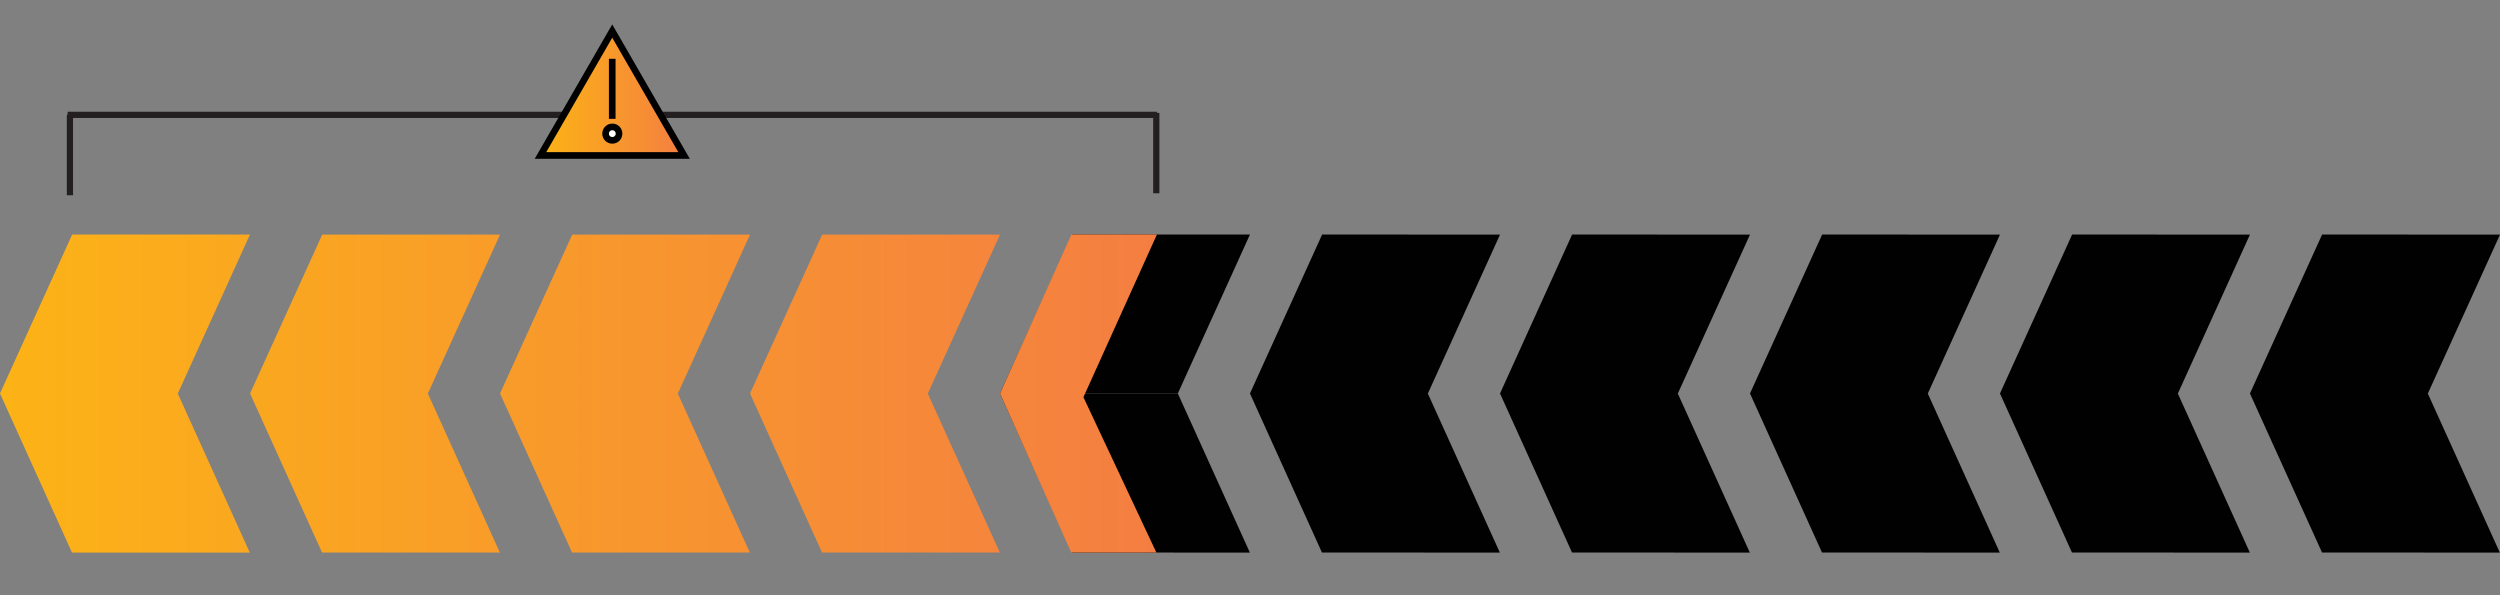 <?xml version="1.0" encoding="UTF-8"?>
<svg id="Layer_1" data-name="Layer 1" xmlns="http://www.w3.org/2000/svg" xmlns:xlink="http://www.w3.org/1999/xlink" viewBox="0 0 301.03 71.65">
  <rect x="0" y="0" width="301.03" height="71.65" fill="#808080" stroke="none"/>
  <defs>
    <style>
      .cls-1, .cls-2, .cls-3, .cls-4 {
        fill: none;
      }

      .cls-2 {
        stroke-linecap: round;
      }

      .cls-2, .cls-3, .cls-4 {
        stroke-miterlimit: 10;
      }

      .cls-2, .cls-4 {
        stroke: #000;
        stroke-width: .8px;
      }

      .cls-5 {
        fill: #010101;
      }

      .cls-6 {
        fill: url(#linear-gradient-2);
      }

      .cls-7 {
        fill: url(#linear-gradient);
      }

      .cls-8 {
        clip-path: url(#clippath-1);
      }

      .cls-9 {
        clip-path: url(#clippath-3);
      }

      .cls-10 {
        clip-path: url(#clippath-4);
      }

      .cls-11 {
        clip-path: url(#clippath-2);
      }

      .cls-12 {
        clip-path: url(#clippath-5);
      }

      .cls-3 {
        stroke: #231f20;
        stroke-width: .75px;
      }

      .cls-13 {
        fill: #fff;
      }

      .cls-4 {
        stroke-linecap: square;
      }

      .cls-14 {
        clip-path: url(#clippath);
      }
    </style>
    <linearGradient id="linear-gradient" x1="0" y1="47.39" x2="139.31" y2="47.39" gradientUnits="userSpaceOnUse">
      <stop offset="0" stop-color="#fcb316"/>
      <stop offset="1" stop-color="#f47e42"/>
    </linearGradient>
    <clipPath id="clippath">
      <rect class="cls-1" x="62.49" width="22.46" height="22.46"/>
    </clipPath>
    <clipPath id="clippath-1">
      <rect class="cls-1" x="62.49" width="22.46" height="22.46"/>
    </clipPath>
    <clipPath id="clippath-2">
      <rect class="cls-1" x="65.08" y="3.74" width="17.29" height="14.97"/>
    </clipPath>
    <clipPath id="clippath-3">
      <rect class="cls-1" x="65.08" y="3.74" width="17.29" height="14.97"/>
    </clipPath>
    <clipPath id="clippath-4">
      <polygon class="cls-1" points="73.72 3.74 82.37 18.72 65.08 18.72 73.72 3.74"/>
    </clipPath>
    <linearGradient id="linear-gradient-2" x1="1.96" y1="-25.22" x2="2.53" y2="-25.22" gradientTransform="translate(4.61 -764.91) scale(30.78 -30.78)" gradientUnits="userSpaceOnUse">
      <stop offset="0" stop-color="#fff"/>
      <stop offset="0" stop-color="#fcb415"/>
      <stop offset="1" stop-color="#f47e41"/>
    </linearGradient>
    <clipPath id="clippath-5">
      <rect class="cls-1" x="62.49" width="22.46" height="22.46"/>
    </clipPath>
  </defs>
  <polygon class="cls-5" points="171.93 47.39 180.62 28.25 159.2 28.24 150.51 47.38 159.18 66.53 180.6 66.54 171.93 47.39"/>
  <polygon class="cls-5" points="202.03 47.39 210.72 28.25 189.3 28.24 180.62 47.38 189.29 66.53 210.7 66.54 202.03 47.39"/>
  <polygon class="cls-5" points="232.13 47.39 240.82 28.25 219.41 28.24 210.72 47.38 219.39 66.53 240.8 66.54 232.13 47.39"/>
  <polygon class="cls-5" points="262.24 47.39 270.92 28.25 249.51 28.24 240.82 47.38 249.49 66.53 270.91 66.54 262.24 47.39"/>
  <polygon class="cls-5" points="292.34 47.39 301.03 28.25 279.61 28.24 270.92 47.38 279.6 66.53 301.01 66.54 292.34 47.39"/>
  <line class="cls-3" x1="8.42" y1="23.51" x2="8.42" y2="13.83"/>
  <line class="cls-3" x1="8.14" y1="13.83" x2="139.31" y2="13.83"/>
  <g>
    <path class="cls-5" d="M120.41,47.38l8.69-19.14h21.41s-8.69,19.15-8.69,19.15"/>
    <polyline class="cls-5" points="120.41 47.38 129.08 66.53 150.5 66.54 141.83 47.39"/>
  </g>
  <path class="cls-7" d="M30.09,66.54H8.67S0,47.38,0,47.38l8.69-19.14h21.41s-8.69,19.15-8.69,19.15l8.67,19.15ZM51.52,47.39l8.69-19.14h-21.41s-8.69,19.13-8.69,19.13l8.67,19.15h21.41s-8.67-19.14-8.67-19.14ZM81.62,47.39l8.69-19.14h-21.41s-8.69,19.13-8.69,19.13l8.67,19.15h21.41s-8.67-19.14-8.67-19.14ZM111.72,47.39l8.69-19.14h-21.41s-8.69,19.13-8.69,19.13l8.67,19.15h21.41s-8.67-19.14-8.67-19.14ZM130.46,47.82l8.85-19.59h-10.3l-8.6,19.15,8.58,19.15h10.25s-8.78-18.7-8.78-18.7Z"/>
  <line class="cls-3" x1="139.23" y1="23.27" x2="139.23" y2="13.59"/>
  <g class="cls-14">
    <g class="cls-8">
      <g class="cls-11">
        <g class="cls-9">
          <g class="cls-10">
            <rect class="cls-6" x="65.08" y="3.74" width="17.29" height="14.97"/>
          </g>
        </g>
      </g>
    </g>
    <polygon class="cls-4" points="82.37 18.72 73.72 3.74 65.08 18.72 82.37 18.72"/>
    <line class="cls-4" x1="73.72" y1="7.48" x2="73.72" y2="13.91"/>
    <g class="cls-12">
      <path class="cls-13" d="M74.54,16.09c0,.45-.36.81-.81.81s-.81-.36-.81-.81.36-.81.81-.81.81.36.81.81"/>
      <path class="cls-2" d="M74.54,16.09c0,.45-.36.81-.81.81s-.81-.36-.81-.81.36-.81.81-.81.81.36.81.81Z"/>
    </g>
  </g>
</svg>